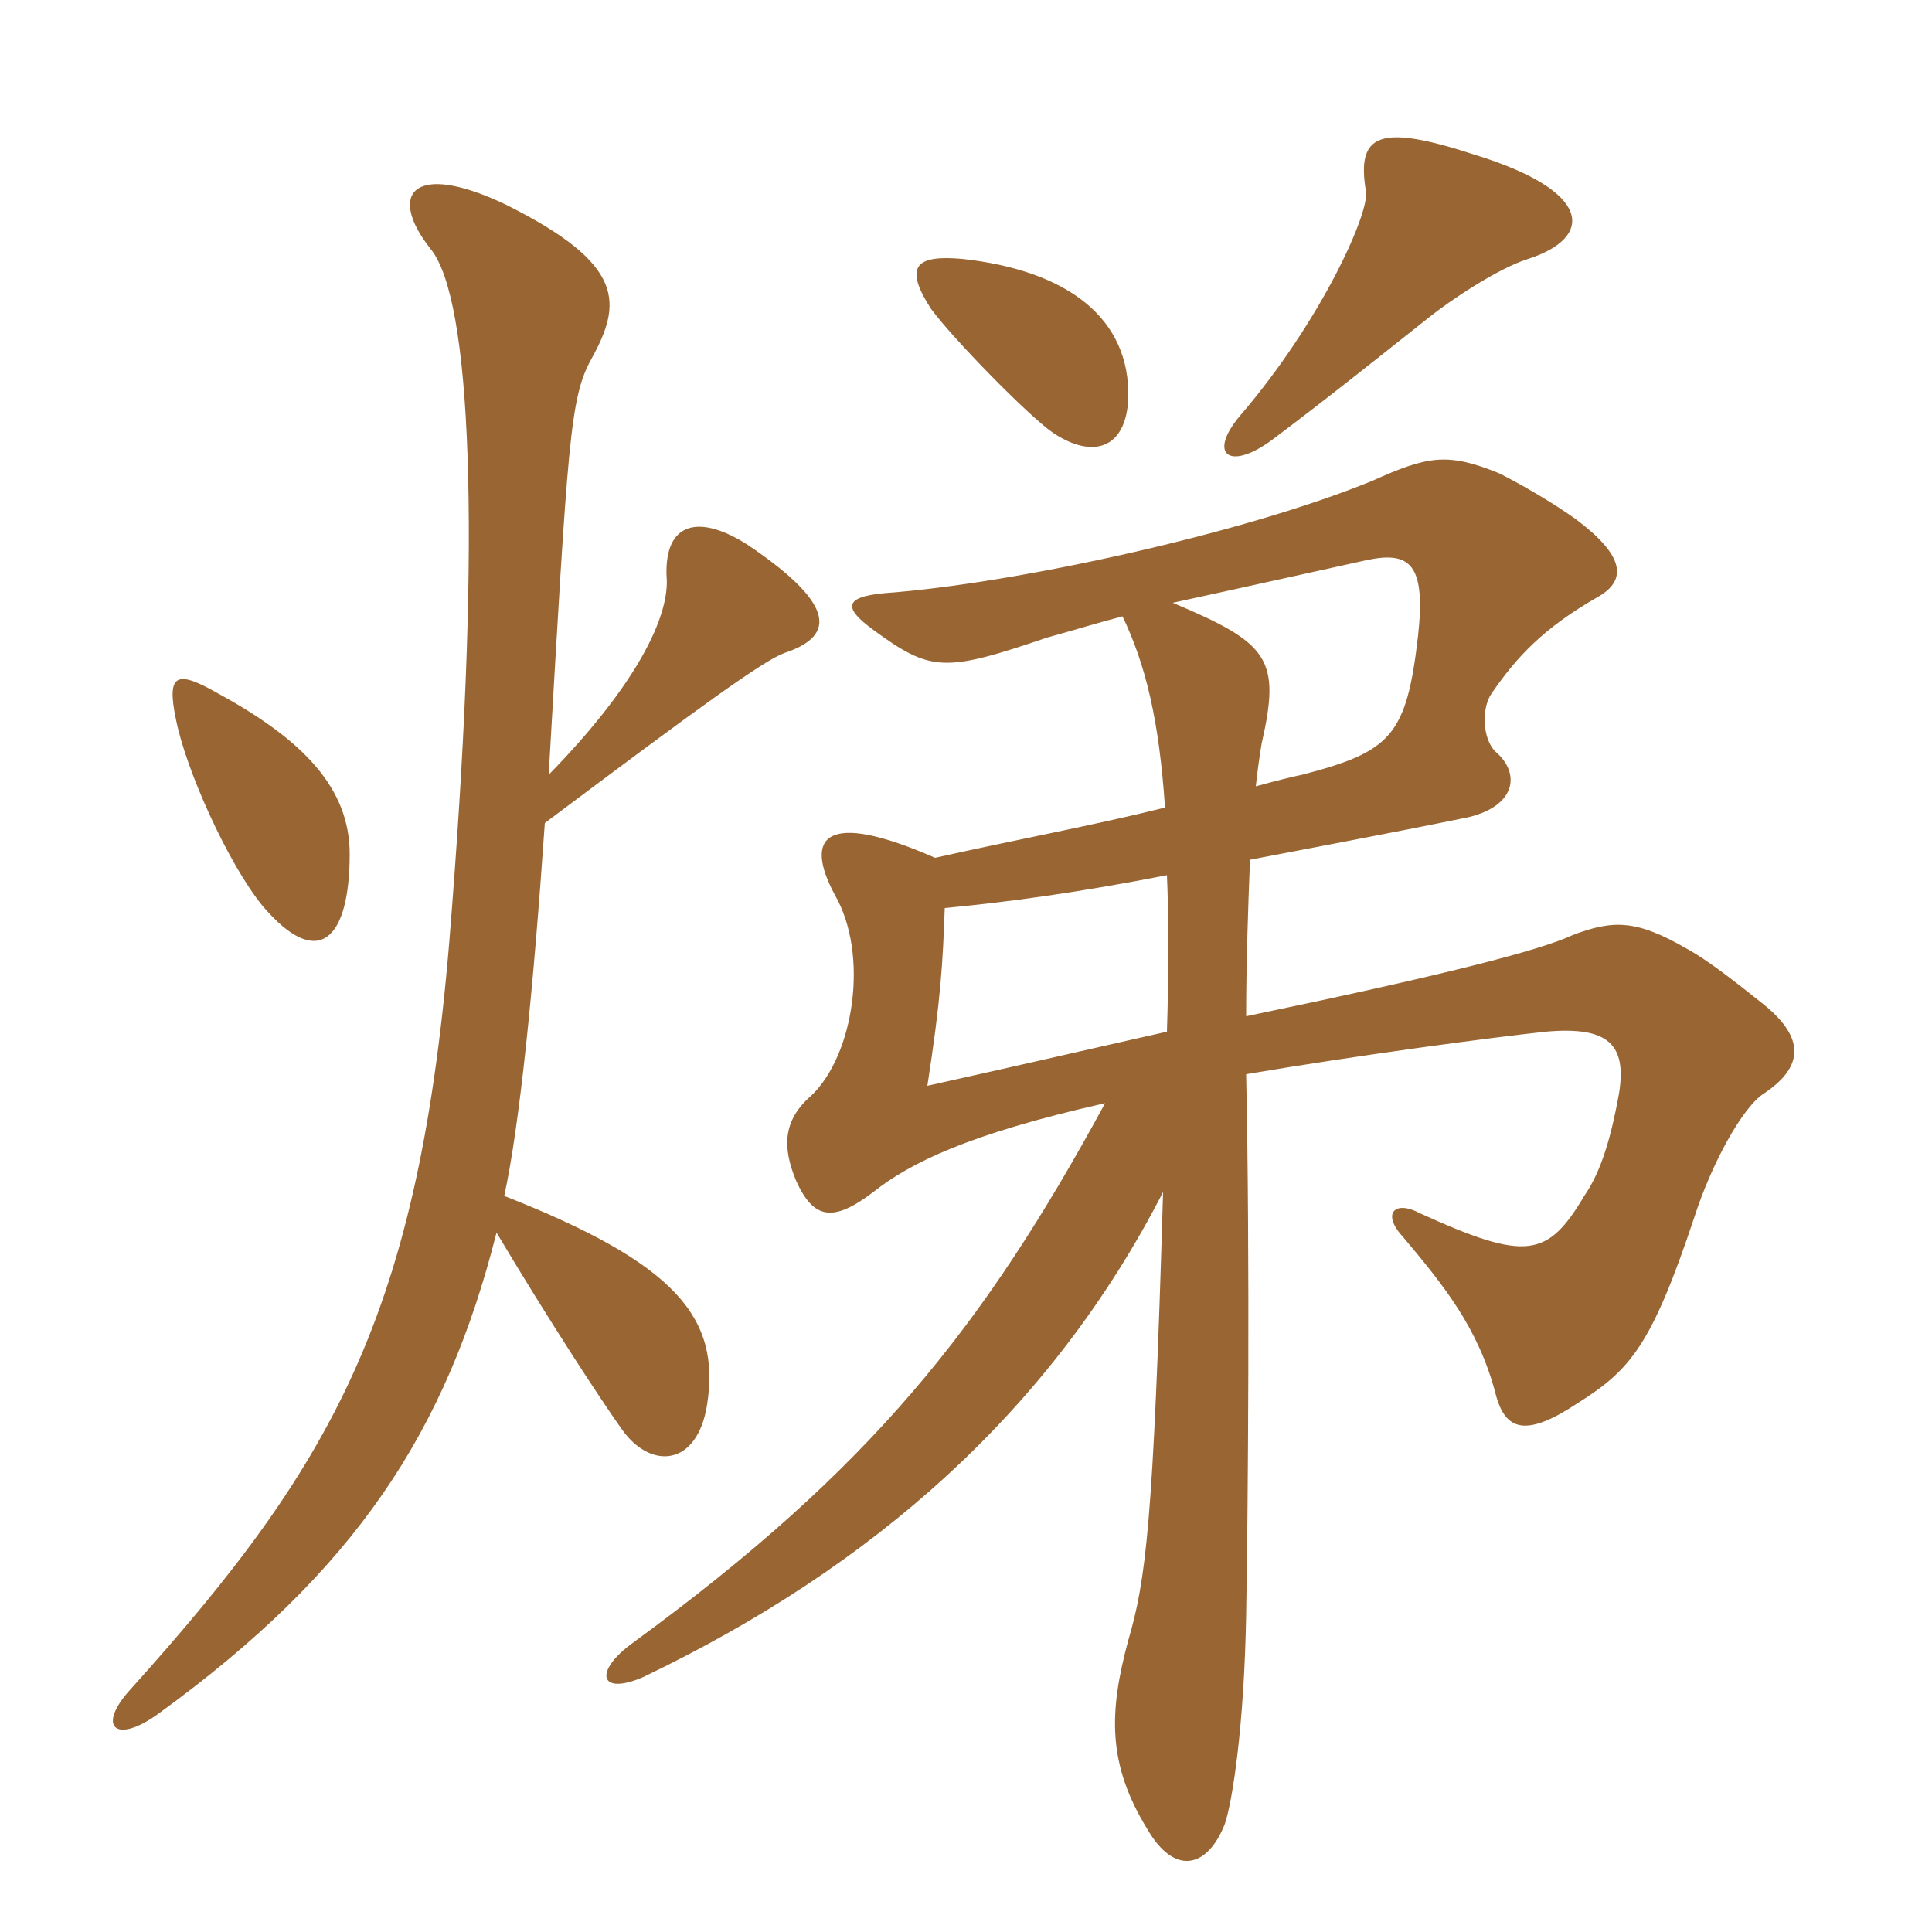 <svg xmlns="http://www.w3.org/2000/svg" xmlns:xlink="http://www.w3.org/1999/xlink" width="150" height="150"><path fill="#996633" padding="10" d="M87.60 30.90C87.75 24.75 82.95 21 74.70 20.10C71.25 19.80 70.05 20.55 72.30 24C73.95 26.25 79.80 32.25 81.75 33.60C84.90 35.70 87.45 34.80 87.60 30.90ZM118.65 20.10C123.75 18.45 123.75 14.85 114.45 12C107.10 9.60 105.30 10.35 106.05 14.85C106.35 16.50 102.60 24.90 96.30 32.25C93.75 35.25 95.40 36.60 98.70 34.20C103.50 30.60 108.15 26.85 111 24.60C112.50 23.40 116.25 20.85 118.65 20.10ZM96.75 83.40C105.60 81.90 115.80 80.55 120 80.10C124.95 79.65 126.30 81.15 125.70 84.90C125.10 88.20 124.35 90.90 123 92.85C120.15 97.65 118.50 97.95 110.25 94.20C108.30 93.15 107.25 94.20 108.90 96C112.05 99.75 114.75 103.05 116.10 108.15C116.85 111.15 118.50 111.60 122.55 108.90C126.60 106.35 128.25 104.40 131.55 94.50C132.90 90.30 135.30 85.95 136.95 84.90C140.10 82.80 140.10 80.55 136.95 78C134.70 76.20 132.60 74.55 130.95 73.65C127.05 71.40 125.25 71.40 122.10 72.60C119.55 73.80 111.90 75.75 96.75 78.90C96.75 74.85 96.90 70.50 97.05 66.75C101.70 65.85 107.40 64.80 114 63.45C117.75 62.55 118.05 60 116.10 58.35C115.05 57.30 115.05 54.90 115.80 53.85C117.75 51 119.85 48.75 124.05 46.35C126.45 45 126 43.05 122.40 40.35C120.75 39.15 118.20 37.65 116.40 36.75C112.35 35.10 110.85 35.40 106.50 37.35C96.60 41.40 78.90 45.30 68.70 46.05C65.40 46.35 65.55 47.25 67.80 48.90C72.30 52.20 73.35 52.20 81.30 49.50C82.95 49.05 84.90 48.45 87.15 47.85C88.95 51.60 90 55.95 90.45 62.70C85.05 64.05 78.60 65.25 72.60 66.60C64.05 62.85 62.40 64.95 64.80 69.45C67.50 74.10 66.30 81.90 63 85.05C60.75 87 60.75 89.10 61.80 91.65C63.15 94.65 64.65 94.95 67.80 92.55C70.65 90.30 75.15 88.05 85.80 85.65C76.35 103.05 67.65 114 49.20 127.50C46.05 129.75 46.50 131.70 49.95 130.20C67.80 121.65 81.60 109.50 90.30 92.55C89.55 118.50 88.95 122.70 87.60 127.35C86.10 132.90 85.95 136.95 89.10 142.05C91.20 145.65 93.75 145.05 95.10 141.60C95.70 139.80 96.60 133.95 96.75 125.40C96.90 117 97.05 97.35 96.75 83.40ZM91.05 46.80C96.60 45.60 102.60 44.25 106.05 43.50C109.50 42.75 110.70 43.80 110.10 49.35C109.20 57.15 108 58.35 101.10 60.15C100.35 60.30 99.15 60.60 97.50 61.05C97.65 59.70 97.80 58.65 97.95 57.75C99.45 51.15 98.55 49.95 91.05 46.80ZM90.60 80.10C86.55 81 80.10 82.50 72 84.30C73.05 77.55 73.20 74.70 73.35 70.50C78.15 70.05 83.70 69.30 90.60 67.95C90.75 71.40 90.75 75.30 90.60 80.10ZM42.60 60.15C44.10 34.20 44.25 30.90 45.90 27.90C48.30 23.55 48.60 20.55 39.30 15.90C32.10 12.45 30 15 33.45 19.35C36.60 23.25 37.35 41.25 35.10 70.35C32.85 101.40 26.40 113.10 10.05 131.25C7.50 134.10 9 135.45 12.30 133.05C27.60 121.95 34.65 111.15 38.55 95.70C42.75 102.75 46.80 108.90 48.30 111C50.55 114.15 54.15 113.85 54.90 109.05C55.95 102.30 52.50 98.10 39.15 92.85C40.35 87.30 41.40 76.95 42.30 63.90C54.30 54.90 59.25 51.30 60.90 50.70C64.50 49.50 65.40 47.25 58.05 42.30C54.30 39.90 51.60 40.50 51.75 44.70C52.05 47.85 49.35 53.25 42.60 60.15ZM27.15 66.30C27.15 61.20 23.55 57.45 16.95 53.85C13.80 52.05 12.90 52.20 13.65 55.80C14.40 59.70 17.70 67.05 20.40 70.35C24.75 75.45 27.15 72.90 27.15 66.30Z"/></svg>